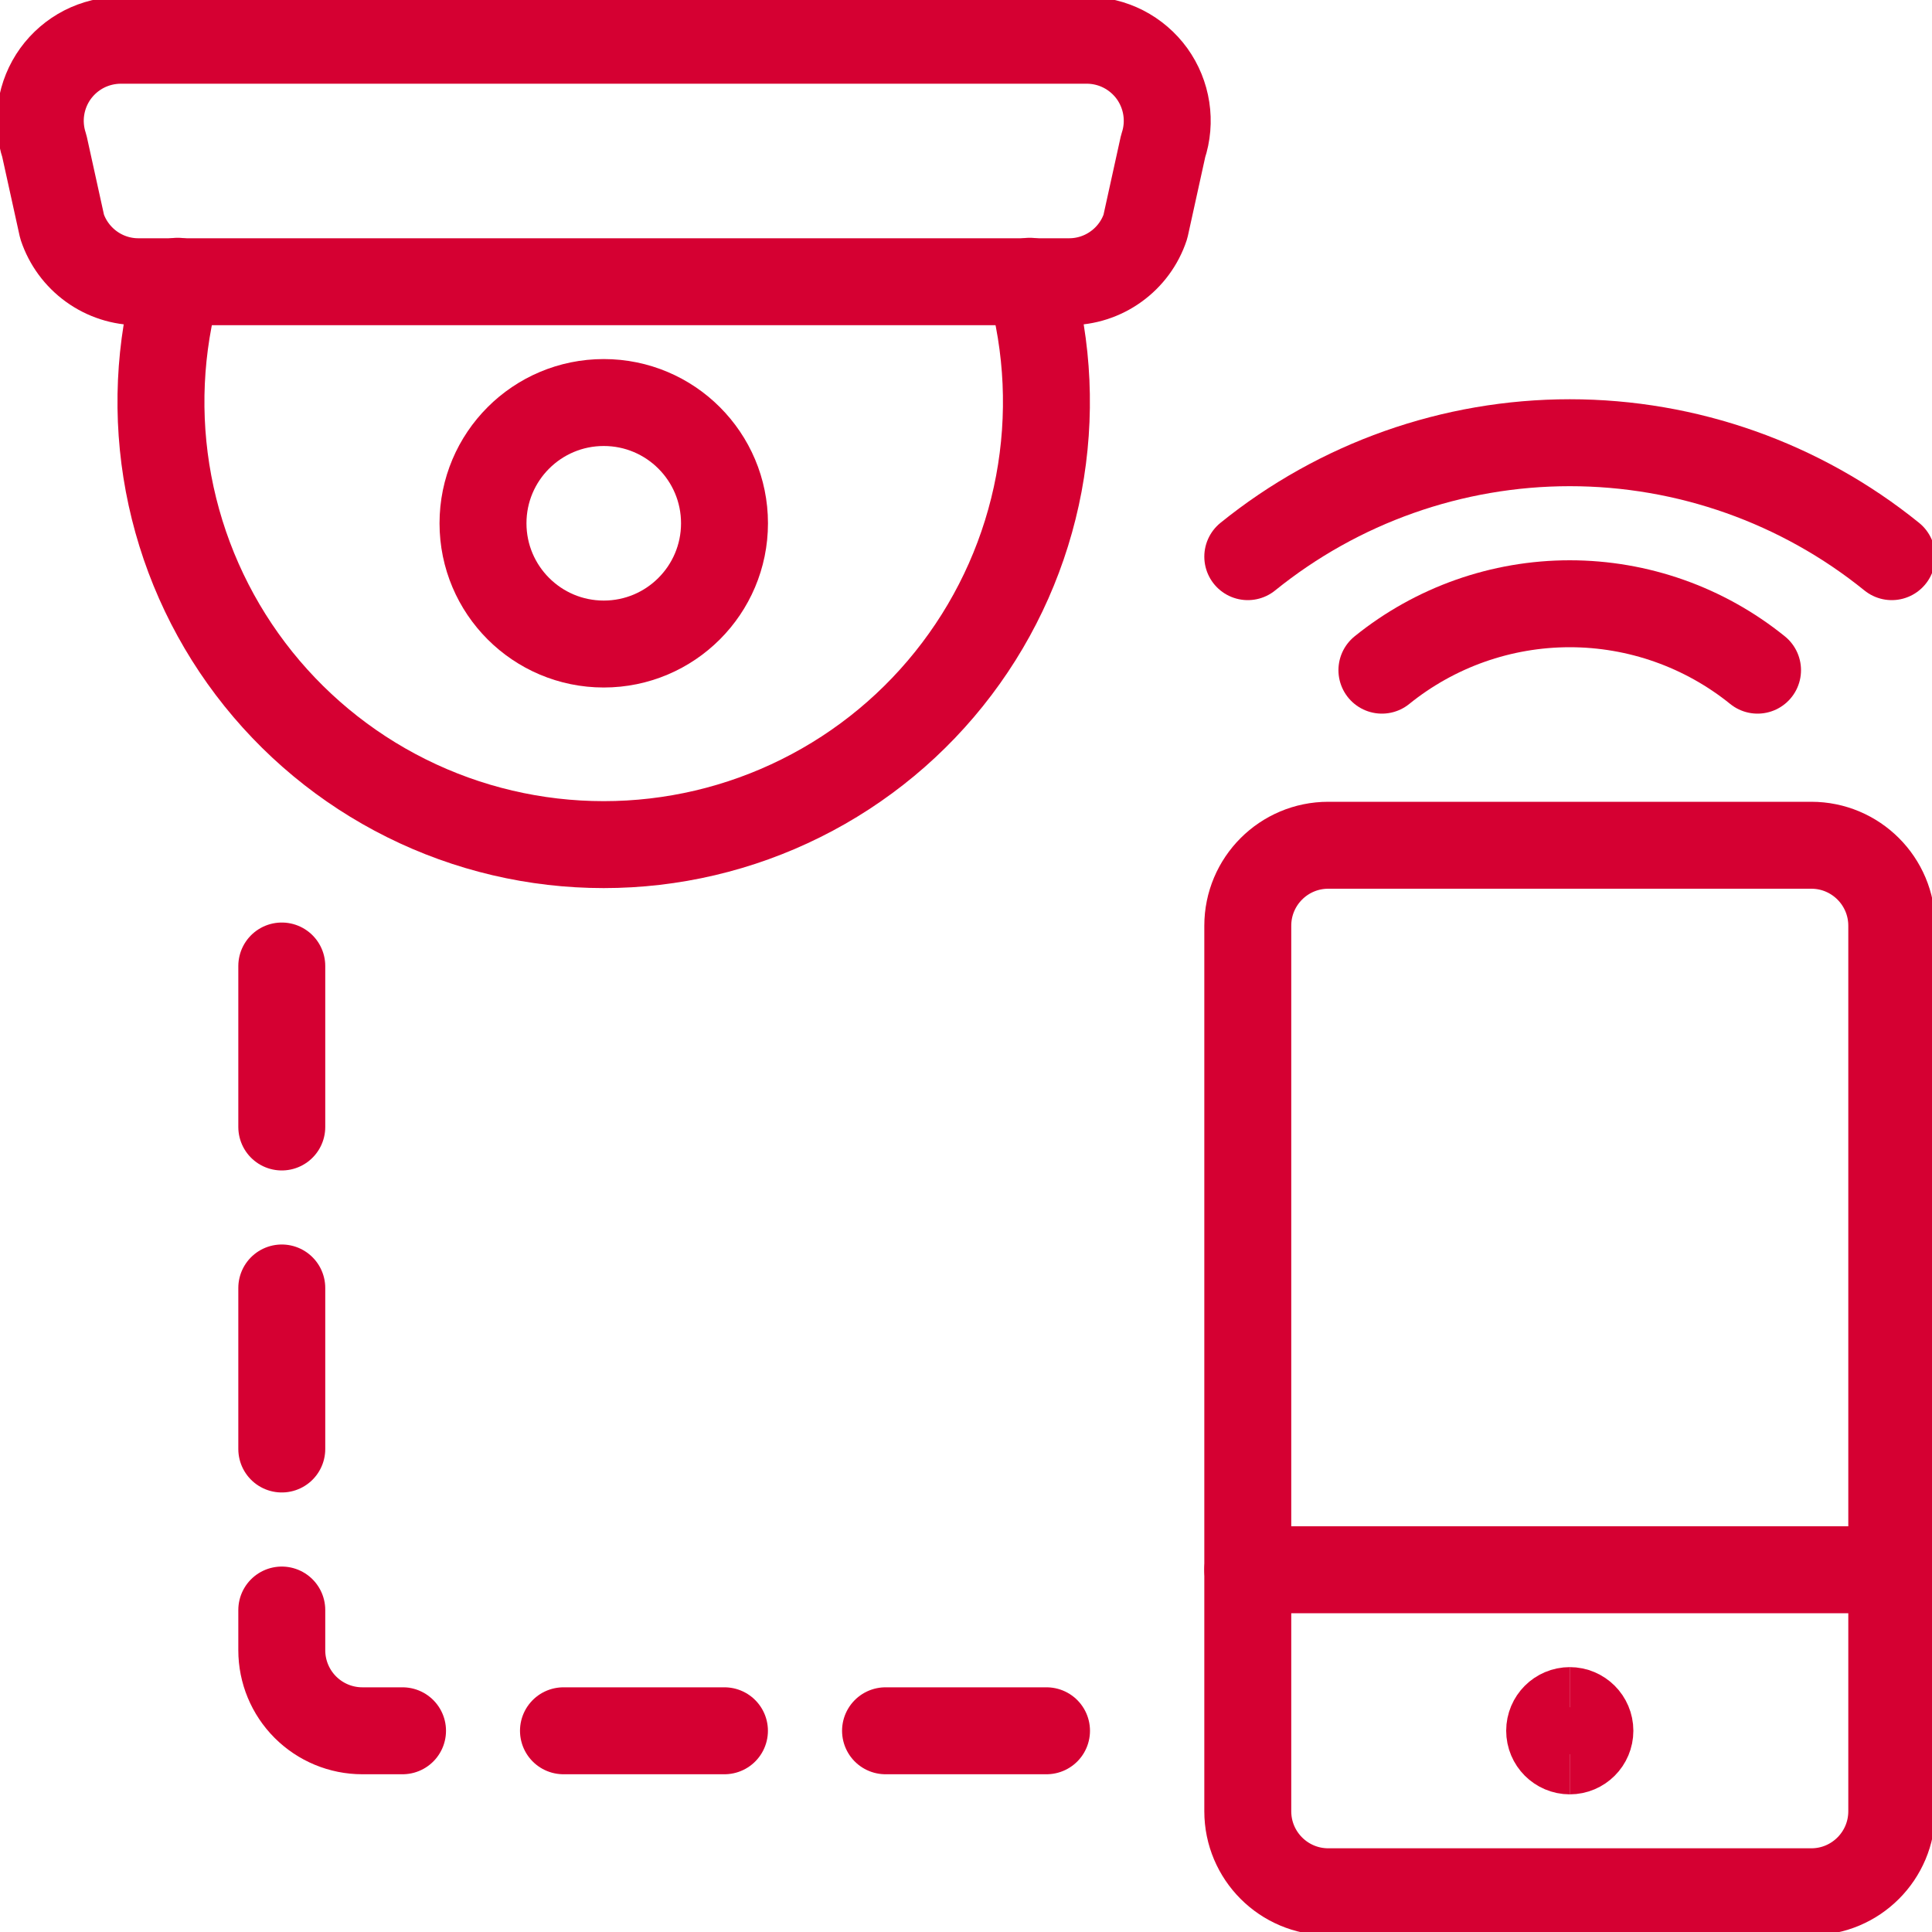 <svg width="40" height="40" viewBox="0 0 40 40" fill="none" xmlns="http://www.w3.org/2000/svg">
<g clip-path="url(#clip0_6433_779)">
<path d="M22.131 5.833H2.868C2.518 5.834 2.177 5.724 1.893 5.519C1.609 5.314 1.397 5.026 1.286 4.694L0.919 3.027C0.836 2.776 0.813 2.51 0.853 2.249C0.893 1.988 0.994 1.74 1.148 1.526C1.303 1.312 1.506 1.137 1.74 1.017C1.975 0.897 2.235 0.834 2.499 0.833H22.499C22.764 0.833 23.024 0.896 23.259 1.016C23.494 1.137 23.697 1.311 23.852 1.525C24.006 1.74 24.107 1.987 24.147 2.248C24.187 2.509 24.165 2.776 24.081 3.027L23.714 4.694C23.604 5.026 23.391 5.315 23.107 5.519C22.823 5.724 22.481 5.834 22.131 5.833Z" stroke="#D50032" stroke-width="1.8" stroke-linecap="round" stroke-linejoin="round"/>
<path d="M21.319 5.823C21.705 7.187 21.769 8.621 21.508 10.014C21.246 11.406 20.665 12.719 19.81 13.849C18.956 14.979 17.851 15.896 16.582 16.527C15.313 17.159 13.916 17.487 12.499 17.487C11.082 17.487 9.684 17.159 8.415 16.527C7.147 15.896 6.042 14.979 5.187 13.849C4.332 12.719 3.752 11.406 3.49 10.014C3.228 8.621 3.293 7.187 3.679 5.823" stroke="#D50032" stroke-width="1.8" stroke-linecap="round" stroke-linejoin="round"/>
<path d="M37.501 17.5H27.501C26.58 17.5 25.834 18.246 25.834 19.167V37.5C25.834 38.42 26.58 39.167 27.501 39.167H37.501C38.421 39.167 39.167 38.42 39.167 37.5V19.167C39.167 18.246 38.421 17.5 37.501 17.5Z" stroke="#D50032" stroke-width="1.8" stroke-linecap="round" stroke-linejoin="round"/>
<path d="M39.167 32.5H25.834" stroke="#D50032" stroke-width="1.8" stroke-linecap="round" stroke-linejoin="round"/>
<path d="M12.5 13.334C13.881 13.334 15 12.214 15 10.834C15 9.453 13.881 8.334 12.5 8.334C11.119 8.334 10 9.453 10 10.834C10 12.214 11.119 13.334 12.5 13.334Z" stroke="#D50032" stroke-width="1.8" stroke-linecap="round" stroke-linejoin="round"/>
<path d="M14.999 35.834H11.666" stroke="#D50032" stroke-width="1.8" stroke-linecap="round" stroke-linejoin="round"/>
<path d="M21.667 35.834H18.334" stroke="#D50032" stroke-width="1.8" stroke-linecap="round" stroke-linejoin="round"/>
<path d="M5.834 30V26.666" stroke="#D50032" stroke-width="1.8" stroke-linecap="round" stroke-linejoin="round"/>
<path d="M5.834 23.333V20" stroke="#D50032" stroke-width="1.8" stroke-linecap="round" stroke-linejoin="round"/>
<path d="M8.334 35.834H7.501C7.059 35.834 6.635 35.658 6.322 35.345C6.01 35.033 5.834 34.609 5.834 34.167V33.334" stroke="#D50032" stroke-width="1.8" stroke-linecap="round" stroke-linejoin="round"/>
<path d="M39.167 11.525C37.281 9.999 34.927 9.166 32.501 9.166C30.074 9.166 27.721 9.999 25.834 11.525" stroke="#D50032" stroke-width="1.8" stroke-linecap="round" stroke-linejoin="round"/>
<path d="M28.611 13.875C29.712 12.985 31.084 12.5 32.5 12.5C33.915 12.5 35.287 12.985 36.388 13.875" stroke="#D50032" stroke-width="1.8" stroke-linecap="round" stroke-linejoin="round"/>
<path d="M32.501 36.25C32.27 36.25 32.084 36.063 32.084 35.833C32.084 35.603 32.27 35.416 32.501 35.416" stroke="#D50032" stroke-width="1.8"/>
<path d="M32.5 36.25C32.73 36.25 32.917 36.063 32.917 35.833C32.917 35.603 32.73 35.416 32.5 35.416" stroke="#D50032" stroke-width="1.8"/>
</g>
<defs>
<clipPath id="clip0_6433_779">
<rect width="40" height="40" fill="white"/>
</clipPath>
</defs>
</svg>
